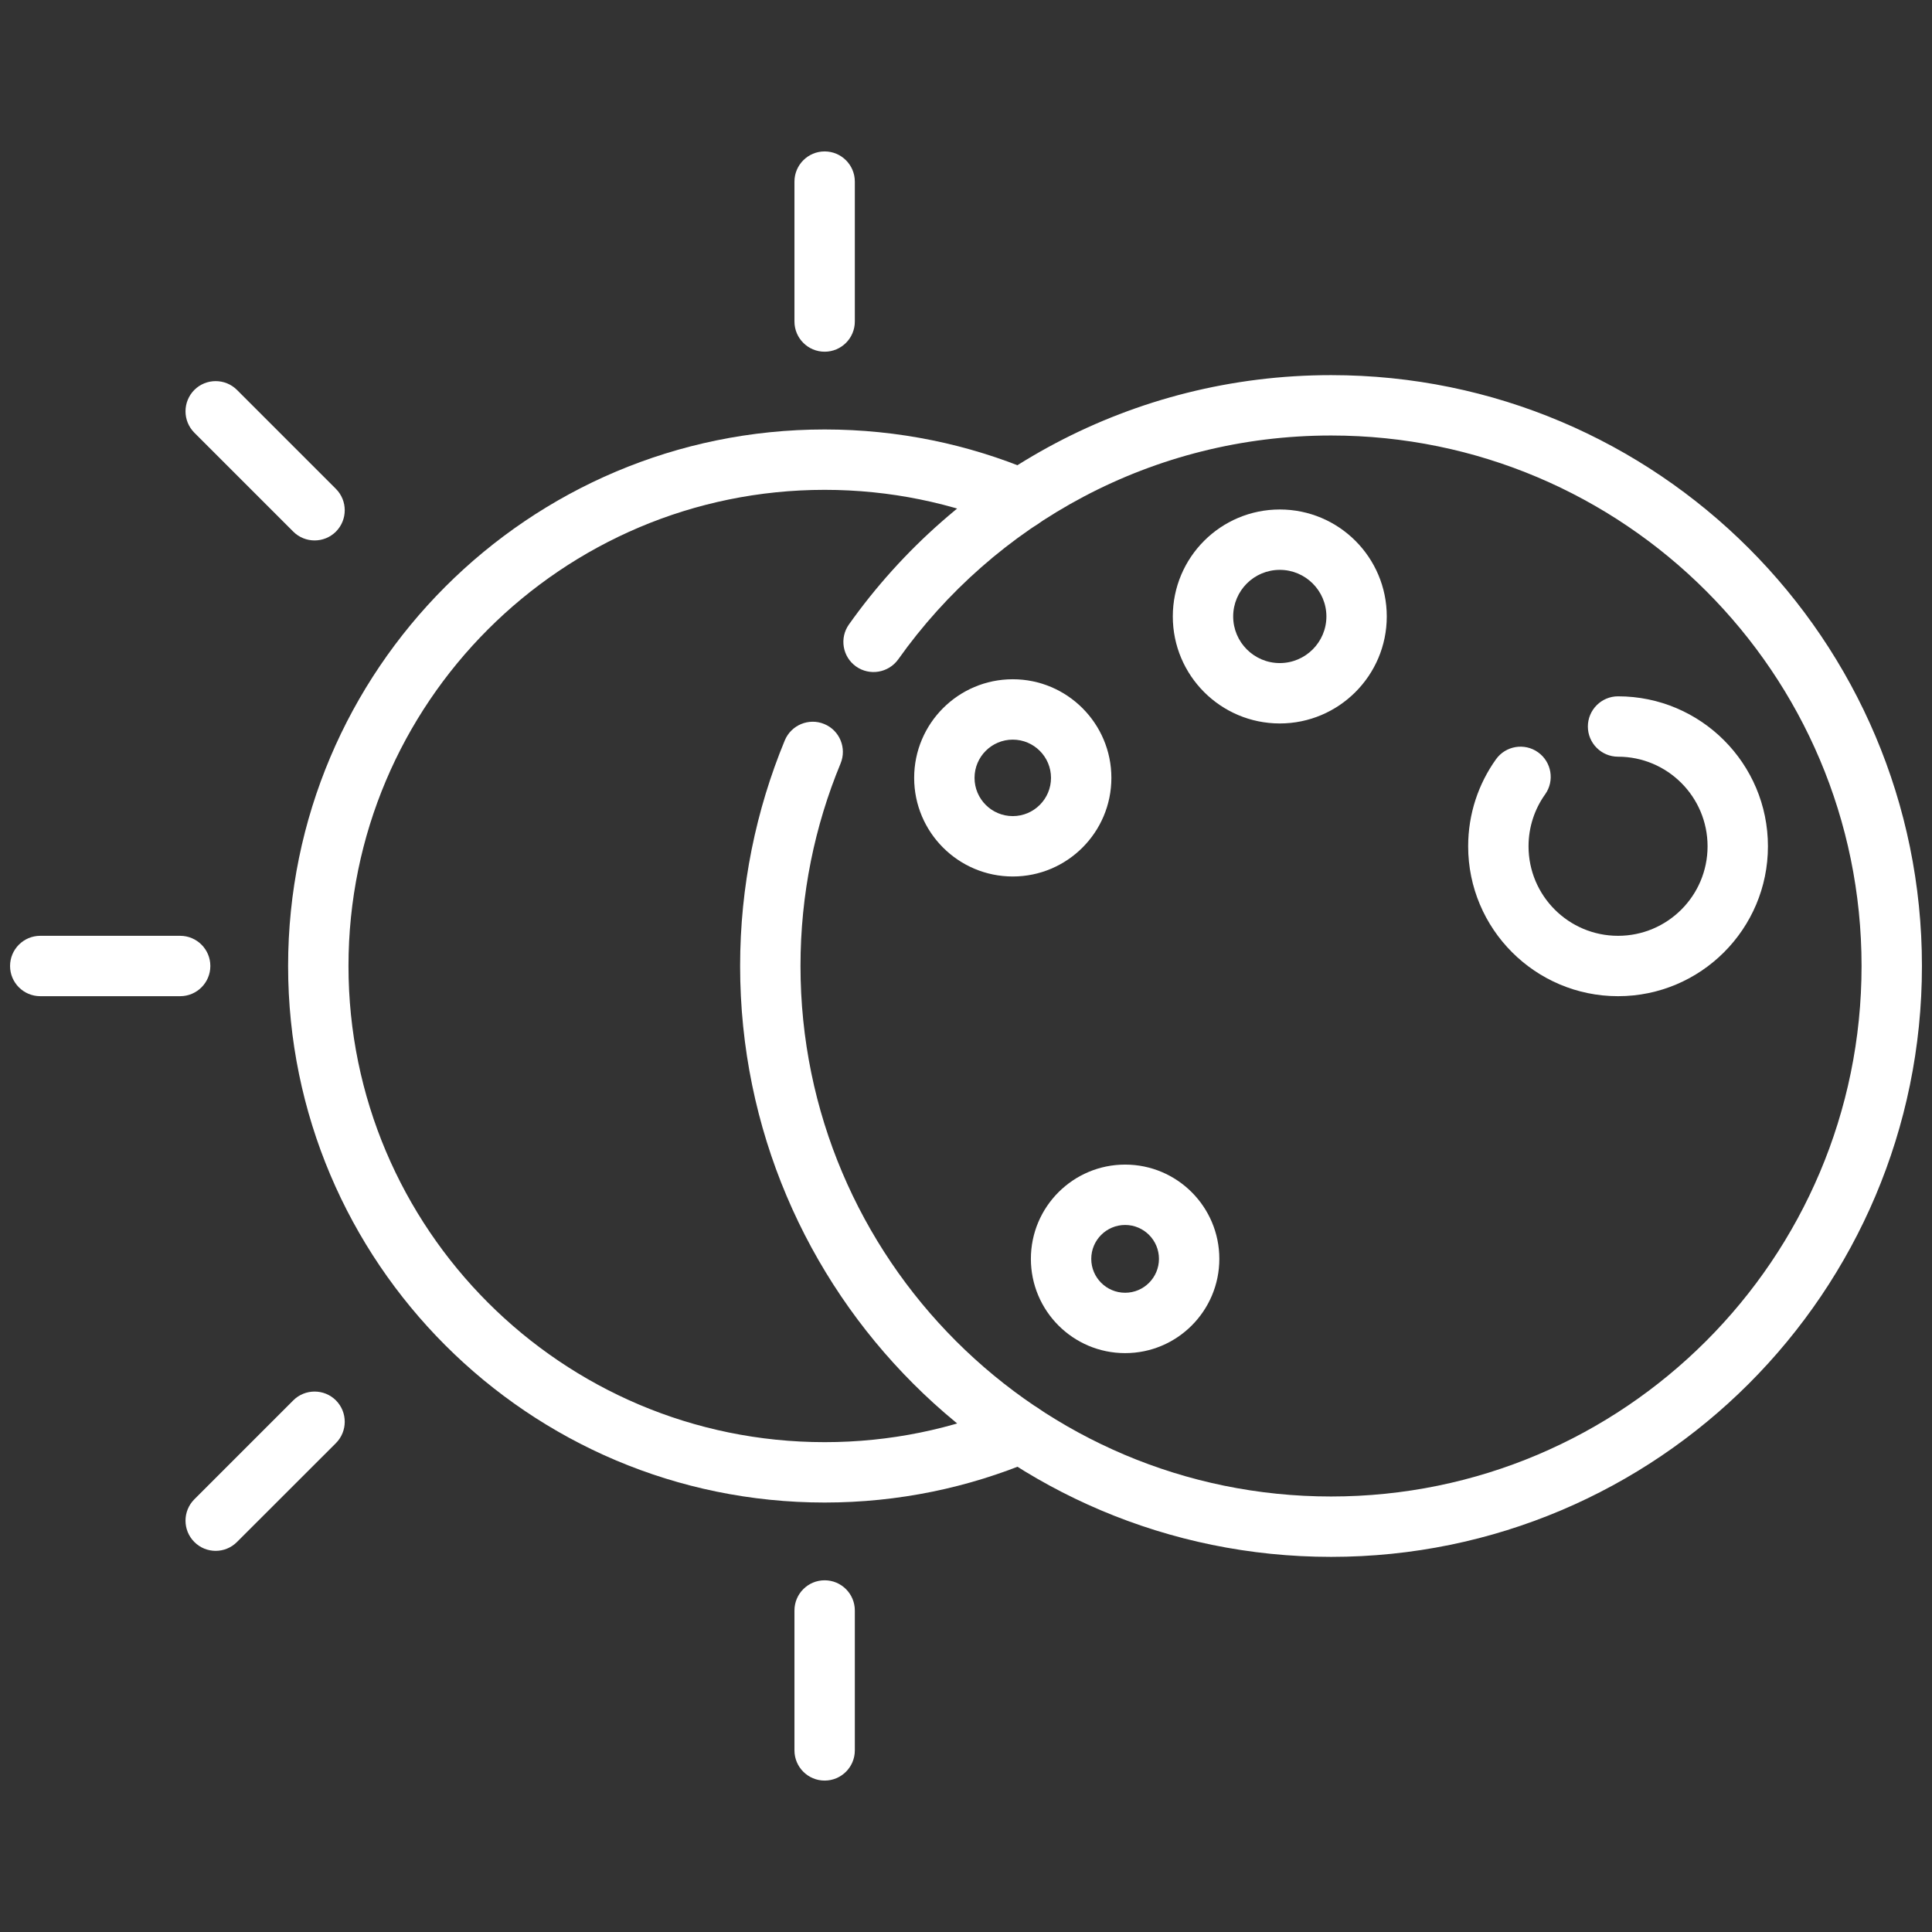 <svg width="24" height="24" viewBox="0 0 24 24" fill="none" xmlns="http://www.w3.org/2000/svg">
<rect x="0" y="0" width="24" height="24" fill="#333333" stroke="none"/>
<g clip-path="url(#clip0_331_257)">
<path fill-rule="evenodd" clip-rule="evenodd" d="M12.534 17.455C11.829 17.752 11.056 17.915 10.244 17.915C6.979 17.915 4.329 15.265 4.329 12C4.329 8.735 6.979 6.085 10.244 6.085C11.056 6.085 11.829 6.249 12.534 6.545C12.725 6.625 12.945 6.536 13.025 6.345C13.105 6.154 13.016 5.934 12.825 5.854C12.031 5.52 11.159 5.335 10.244 5.335C6.566 5.335 3.579 8.321 3.579 12C3.579 15.679 6.566 18.665 10.244 18.665C11.159 18.665 12.031 18.48 12.825 18.146C13.016 18.066 13.105 17.846 13.025 17.655C12.945 17.465 12.725 17.375 12.534 17.455Z" fill="white"/>
<path fill-rule="evenodd" clip-rule="evenodd" d="M9.749 9.197C9.392 10.061 9.194 11.008 9.194 12C9.194 16.051 12.483 19.34 16.535 19.34C20.586 19.34 23.875 16.051 23.875 12C23.875 7.949 20.586 4.66 16.535 4.66C14.064 4.66 11.876 5.883 10.546 7.757C10.426 7.925 10.466 8.16 10.634 8.279C10.803 8.399 11.037 8.359 11.158 8.191C12.352 6.508 14.316 5.41 16.535 5.41C20.172 5.41 23.125 8.363 23.125 12C23.125 15.637 20.172 18.59 16.535 18.59C12.897 18.59 9.944 15.637 9.944 12C9.944 11.109 10.121 10.259 10.442 9.484C10.521 9.293 10.431 9.073 10.239 8.994C10.048 8.915 9.829 9.006 9.749 9.197ZM9.869 2.256V3.994C9.869 4.201 10.037 4.369 10.244 4.369C10.451 4.369 10.619 4.201 10.619 3.994V2.256C10.619 2.049 10.451 1.881 10.244 1.881C10.037 1.881 9.869 2.049 9.869 2.256ZM9.869 20.006V21.744C9.869 21.951 10.037 22.119 10.244 22.119C10.451 22.119 10.619 21.951 10.619 21.744V20.006C10.619 19.799 10.451 19.631 10.244 19.631C10.037 19.631 9.869 19.799 9.869 20.006ZM2.414 5.375L3.643 6.604C3.789 6.75 4.027 6.75 4.173 6.604C4.319 6.457 4.319 6.22 4.173 6.073L2.944 4.844C2.798 4.698 2.56 4.698 2.414 4.844C2.268 4.991 2.268 5.228 2.414 5.375ZM3.643 17.396L2.414 18.625C2.268 18.771 2.268 19.009 2.414 19.155C2.56 19.302 2.798 19.302 2.944 19.155L4.173 17.927C4.319 17.78 4.319 17.543 4.173 17.396C4.027 17.25 3.789 17.25 3.643 17.396ZM0.5 12.375H2.238C2.445 12.375 2.613 12.207 2.613 12C2.613 11.793 2.445 11.625 2.238 11.625H0.5C0.293 11.625 0.125 11.793 0.125 12C0.125 12.207 0.293 12.375 0.5 12.375Z" fill="white"/>
<path fill-rule="evenodd" clip-rule="evenodd" d="M18.583 9.433C18.366 9.737 18.238 10.11 18.238 10.513C18.238 11.54 19.072 12.375 20.1 12.375C21.128 12.375 21.962 11.54 21.962 10.513C21.962 9.485 21.128 8.65 20.1 8.65C19.893 8.65 19.725 8.819 19.725 9.025C19.725 9.232 19.893 9.4 20.1 9.4C20.714 9.4 21.212 9.899 21.212 10.513C21.212 11.127 20.714 11.625 20.1 11.625C19.486 11.625 18.988 11.127 18.988 10.513C18.988 10.273 19.064 10.05 19.194 9.868C19.314 9.7 19.275 9.465 19.106 9.345C18.938 9.225 18.703 9.264 18.583 9.433ZM12.581 8.438C11.905 8.438 11.356 8.987 11.356 9.663C11.356 10.339 11.905 10.888 12.581 10.888C13.257 10.888 13.806 10.339 13.806 9.663C13.806 8.987 13.257 8.438 12.581 8.438ZM12.581 9.188C12.843 9.188 13.056 9.401 13.056 9.663C13.056 9.925 12.843 10.138 12.581 10.138C12.319 10.138 12.106 9.925 12.106 9.663C12.106 9.401 12.319 9.188 12.581 9.188ZM15.898 6.329C15.164 6.329 14.569 6.924 14.569 7.658C14.569 8.391 15.164 8.987 15.898 8.987C16.631 8.987 17.227 8.391 17.227 7.658C17.227 6.924 16.631 6.329 15.898 6.329ZM15.898 7.079C16.217 7.079 16.477 7.338 16.477 7.658C16.477 7.977 16.217 8.237 15.898 8.237C15.578 8.237 15.319 7.977 15.319 7.658C15.319 7.338 15.578 7.079 15.898 7.079ZM13.977 14.467C13.33 14.467 12.806 14.992 12.806 15.638C12.806 16.284 13.33 16.809 13.977 16.809C14.623 16.809 15.147 16.284 15.147 15.638C15.147 14.992 14.623 14.467 13.977 14.467ZM13.977 15.217C14.209 15.217 14.397 15.406 14.397 15.638C14.397 15.87 14.209 16.059 13.977 16.059C13.744 16.059 13.556 15.87 13.556 15.638C13.556 15.406 13.744 15.217 13.977 15.217Z" fill="white"/>
</g>
<defs>
<clipPath id="clip0_331_257">
<rect width="24" height="24" fill="white"/>
</clipPath>
</defs>
</svg>
